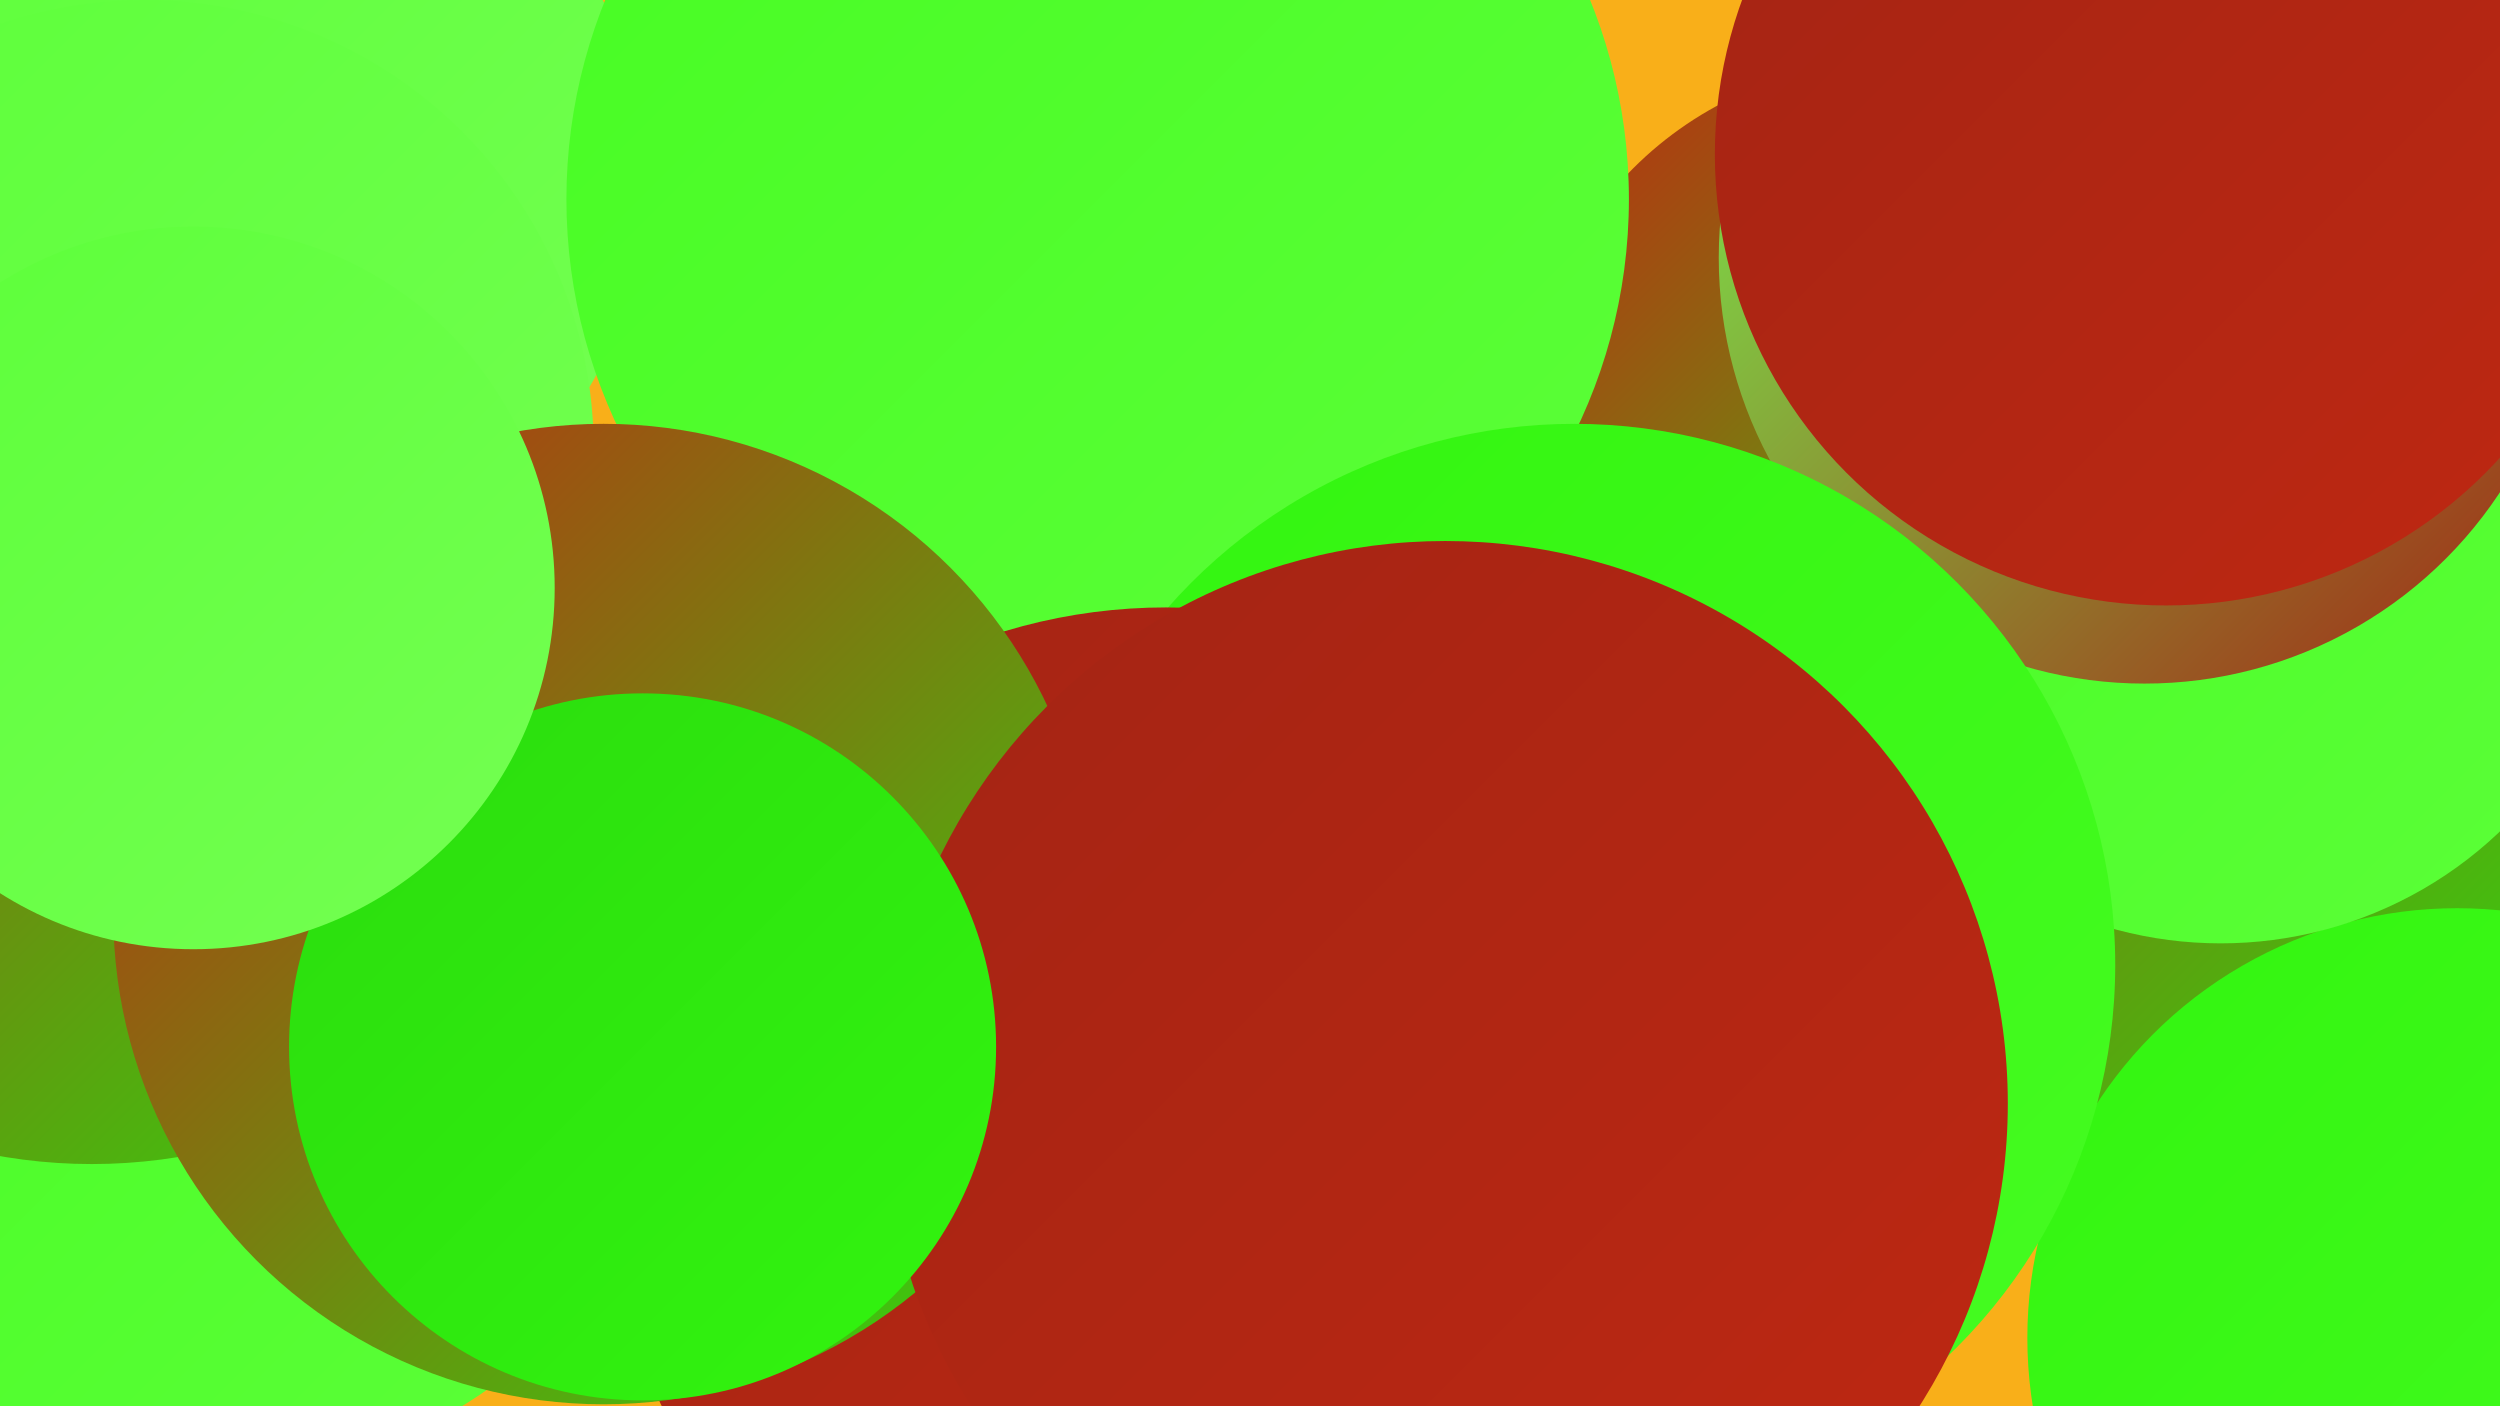 <?xml version="1.0" encoding="UTF-8"?><svg width="1280" height="720" xmlns="http://www.w3.org/2000/svg"><defs><linearGradient id="grad0" x1="0%" y1="0%" x2="100%" y2="100%"><stop offset="0%" style="stop-color:#a32414;stop-opacity:1" /><stop offset="100%" style="stop-color:#bf2812;stop-opacity:1" /></linearGradient><linearGradient id="grad1" x1="0%" y1="0%" x2="100%" y2="100%"><stop offset="0%" style="stop-color:#bf2812;stop-opacity:1" /><stop offset="100%" style="stop-color:#2bdc0e;stop-opacity:1" /></linearGradient><linearGradient id="grad2" x1="0%" y1="0%" x2="100%" y2="100%"><stop offset="0%" style="stop-color:#2bdc0e;stop-opacity:1" /><stop offset="100%" style="stop-color:#32f50f;stop-opacity:1" /></linearGradient><linearGradient id="grad3" x1="0%" y1="0%" x2="100%" y2="100%"><stop offset="0%" style="stop-color:#32f50f;stop-opacity:1" /><stop offset="100%" style="stop-color:#46fc22;stop-opacity:1" /></linearGradient><linearGradient id="grad4" x1="0%" y1="0%" x2="100%" y2="100%"><stop offset="0%" style="stop-color:#46fc22;stop-opacity:1" /><stop offset="100%" style="stop-color:#5cff39;stop-opacity:1" /></linearGradient><linearGradient id="grad5" x1="0%" y1="0%" x2="100%" y2="100%"><stop offset="0%" style="stop-color:#5cff39;stop-opacity:1" /><stop offset="100%" style="stop-color:#74ff52;stop-opacity:1" /></linearGradient><linearGradient id="grad6" x1="0%" y1="0%" x2="100%" y2="100%"><stop offset="0%" style="stop-color:#74ff52;stop-opacity:1" /><stop offset="100%" style="stop-color:#a32414;stop-opacity:1" /></linearGradient></defs><rect width="1280" height="720" fill="#f9af19" /><circle cx="1080" cy="305" r="284" fill="url(#grad1)" /><circle cx="759" cy="395" r="275" fill="url(#grad0)" /><circle cx="1258" cy="685" r="220" fill="url(#grad3)" /><circle cx="115" cy="520" r="234" fill="url(#grad4)" /><circle cx="127" cy="93" r="204" fill="url(#grad5)" /><circle cx="640" cy="541" r="257" fill="url(#grad1)" /><circle cx="47" cy="322" r="274" fill="url(#grad1)" /><circle cx="967" cy="217" r="185" fill="url(#grad1)" /><circle cx="1137" cy="276" r="207" fill="url(#grad4)" /><circle cx="74" cy="230" r="230" fill="url(#grad5)" /><circle cx="562" cy="102" r="272" fill="url(#grad4)" /><circle cx="1098" cy="132" r="218" fill="url(#grad6)" /><circle cx="689" cy="708" r="271" fill="url(#grad3)" /><circle cx="806" cy="494" r="277" fill="url(#grad3)" /><circle cx="597" cy="597" r="286" fill="url(#grad0)" /><circle cx="309" cy="468" r="251" fill="url(#grad1)" /><circle cx="1109" cy="79" r="231" fill="url(#grad0)" /><circle cx="740" cy="565" r="288" fill="url(#grad0)" /><circle cx="329" cy="536" r="181" fill="url(#grad2)" /><circle cx="99" cy="301" r="185" fill="url(#grad5)" /></svg>